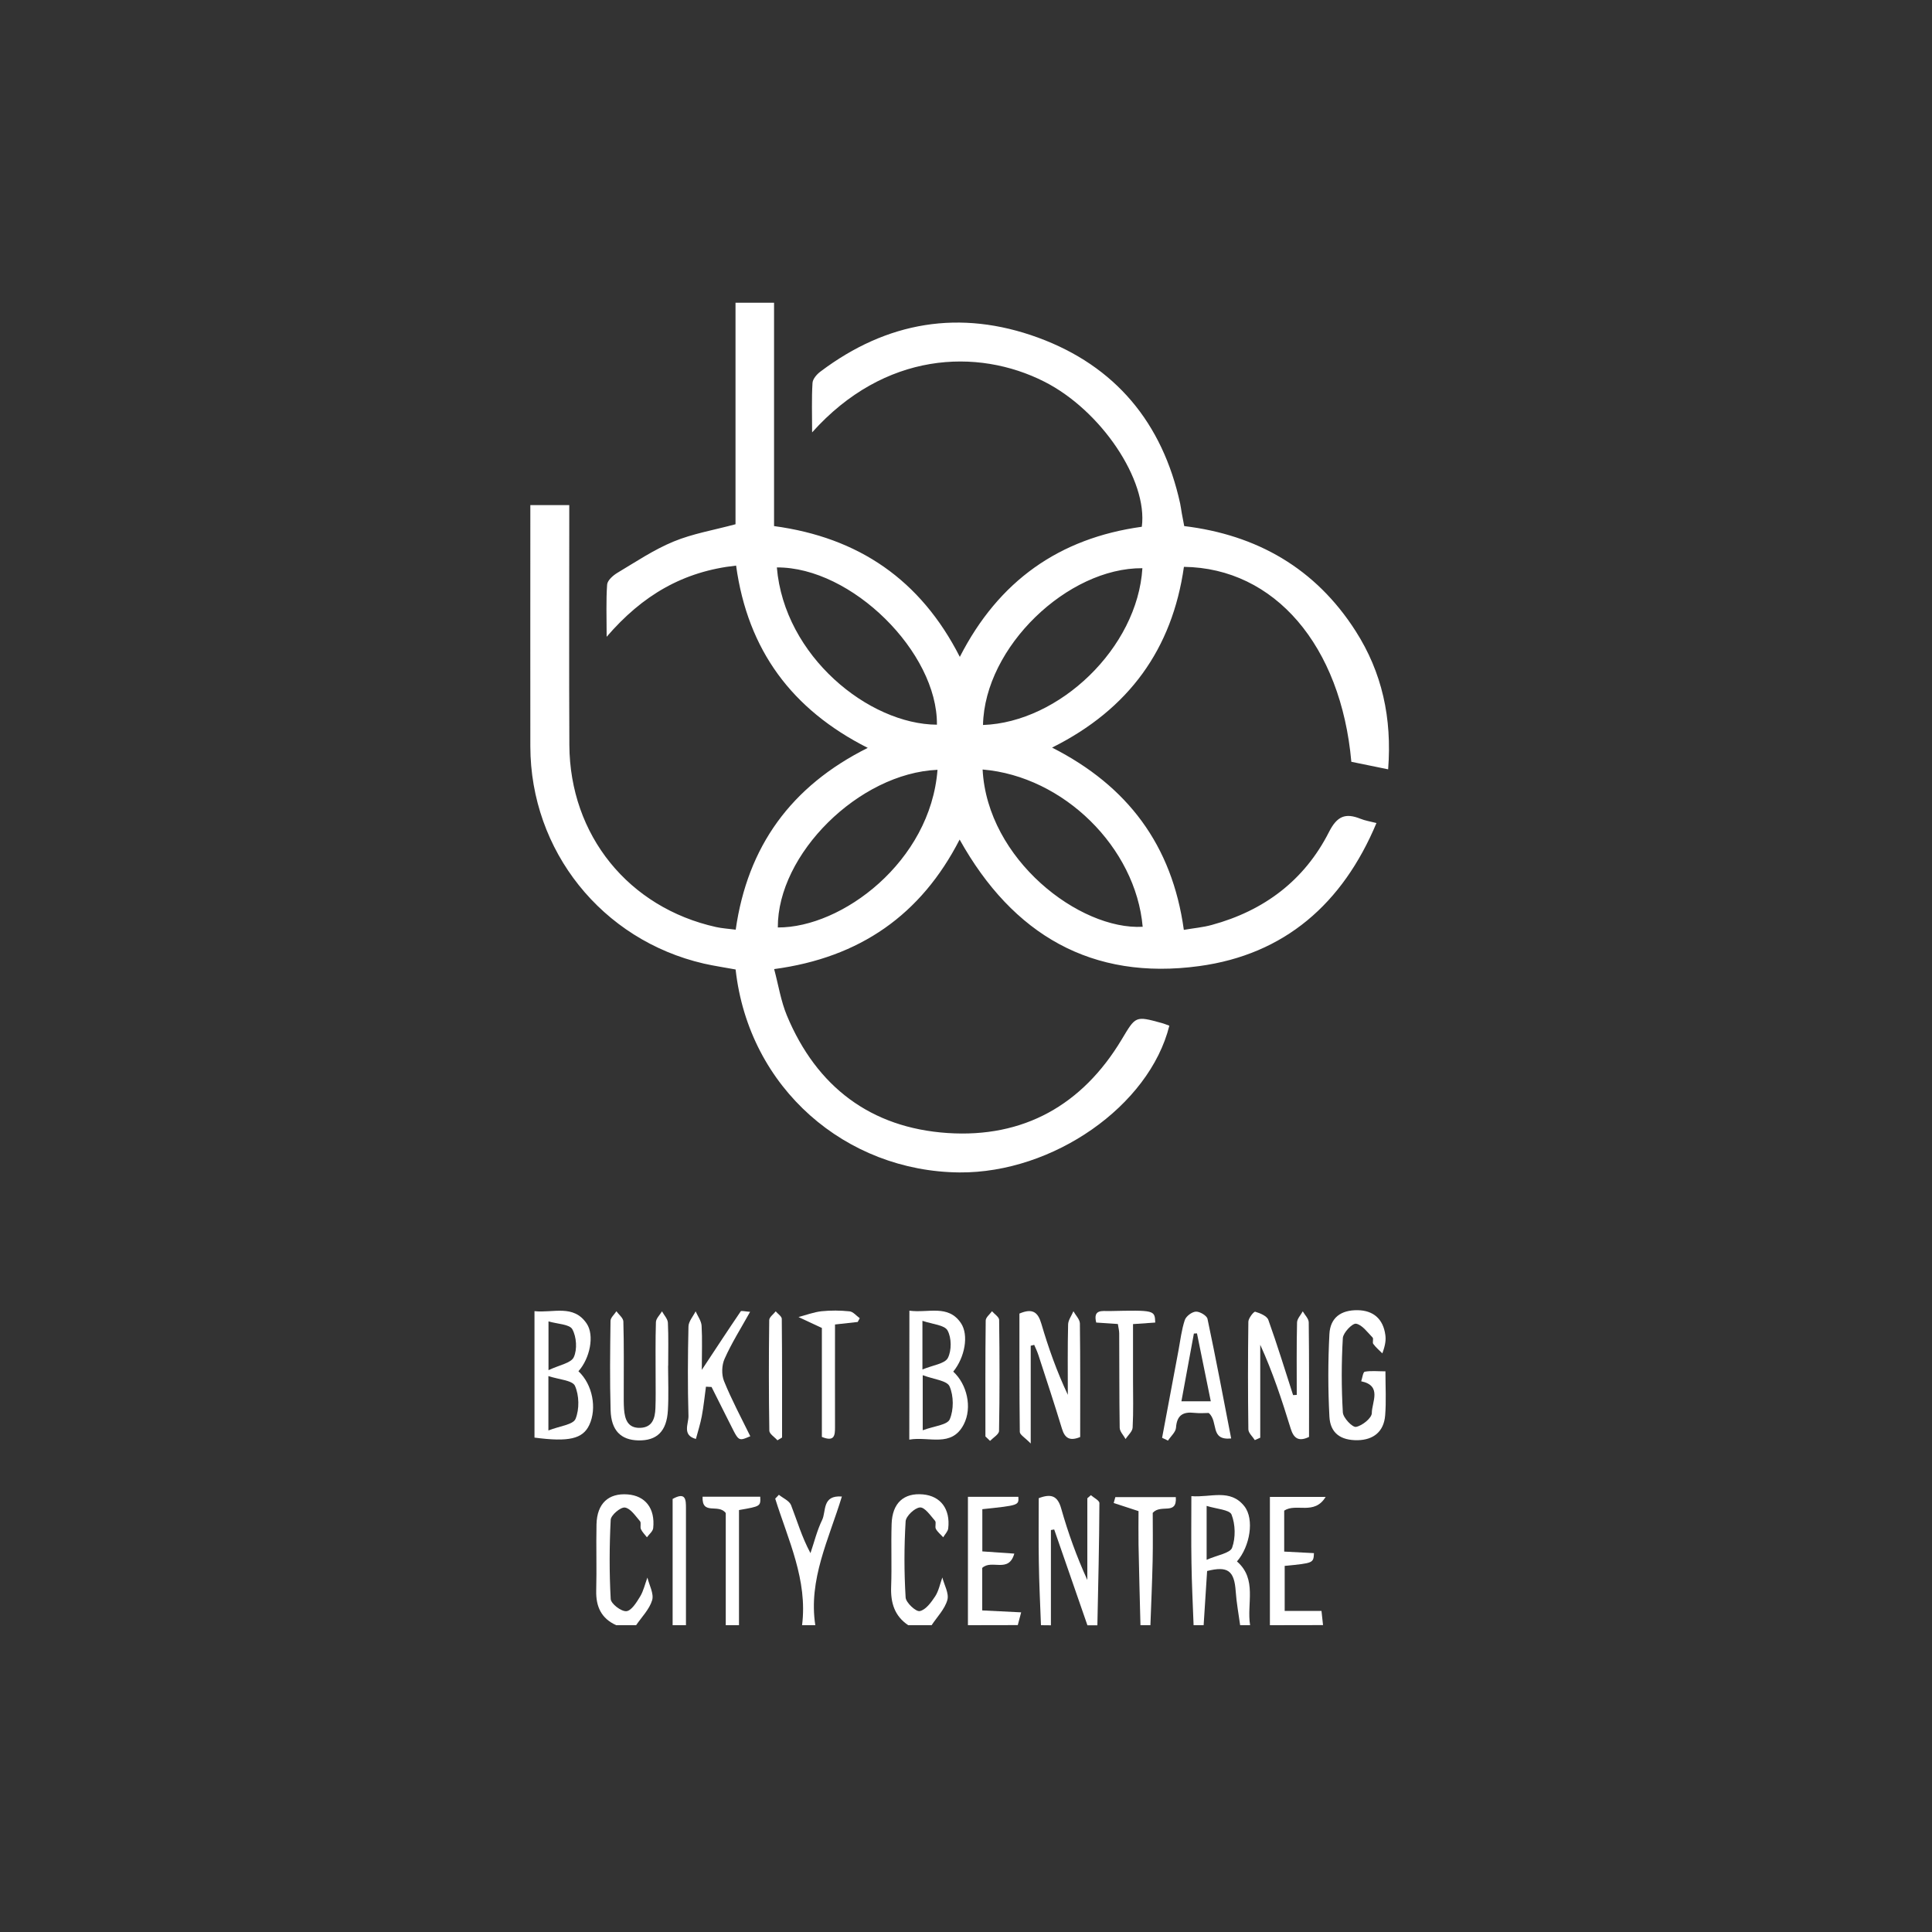 <svg xmlns="http://www.w3.org/2000/svg" xmlns:xlink="http://www.w3.org/1999/xlink" id="Layer_1" x="0px" y="0px" viewBox="0 0 200 200" style="enable-background:new 0 0 200 200;" xml:space="preserve"><rect x="0" y="0" width="200" height="200" fill="#333333" stroke="none"/><style type="text/css">	.st0{fill:#FFFFFF;}</style><g>	<path class="st0" d="M107.76,168.24c-0.08-2.16-0.19-4.32-0.22-6.48c-0.04-2.22-0.01-4.45-0.01-6.67c1.29-0.49,1.96-0.25,2.33,1.09  c0.71,2.5,1.59,4.95,2.7,7.38c0-2.82,0-5.64,0-8.46c0.12-0.11,0.24-0.21,0.37-0.32c0.31,0.27,0.88,0.55,0.88,0.82  c-0.02,4.22-0.12,8.44-0.21,12.65c-0.34,0-0.69,0-1.03,0c-1.15-3.31-2.29-6.61-3.44-9.92c-0.11,0.02-0.22,0.04-0.34,0.06  c0,3.29,0,6.57,0,9.86C108.45,168.24,108.1,168.24,107.76,168.24z"></path>	<path class="st0" d="M123.56,168.24c-0.08-2.16-0.19-4.31-0.22-6.47c-0.04-2.22-0.01-4.44-0.01-6.89c1.97,0.17,4.02-0.82,5.49,1.05  c1.05,1.34,0.58,4.16-0.77,5.71c2.12,1.84,0.99,4.37,1.36,6.6c-0.34,0-0.69,0-1.03,0c-0.16-1.17-0.38-2.33-0.46-3.51  c-0.15-2.14-0.82-2.64-2.96-2.1c-0.12,1.87-0.24,3.74-0.36,5.61C124.25,168.24,123.9,168.24,123.56,168.24z M124.91,161.47  c1.13-0.5,2.44-0.68,2.64-1.26c0.37-1.03,0.34-2.4-0.06-3.42c-0.2-0.51-1.56-0.58-2.58-0.9  C124.91,157.83,124.91,159.34,124.91,161.47z"></path>	<path class="st0" d="M94.02,168.24c-1.42-0.95-1.83-2.32-1.77-3.97c0.08-2.17-0.02-4.35,0.05-6.52c0.07-2.16,1.26-3.23,3.25-3.05  c1.82,0.17,2.84,1.51,2.61,3.52c-0.04,0.32-0.34,0.61-0.52,0.92c-0.26-0.29-0.58-0.54-0.76-0.87c-0.12-0.23,0.06-0.66-0.08-0.83  c-0.47-0.54-1.06-1.42-1.56-1.39c-0.54,0.03-1.46,0.9-1.49,1.44c-0.16,2.62-0.16,5.26,0,7.88c0.03,0.53,1.06,1.49,1.46,1.41  c0.62-0.12,1.19-0.91,1.6-1.53c0.37-0.57,0.5-1.29,0.74-1.95c0.2,0.78,0.71,1.65,0.52,2.33c-0.27,0.95-1.06,1.75-1.63,2.61  C95.62,168.24,94.82,168.24,94.02,168.24z"></path>	<path class="st0" d="M63.79,168.24c-1.55-0.7-2.11-1.93-2.07-3.58c0.06-2.29-0.02-4.57,0.03-6.86c0.05-2.16,1.24-3.25,3.22-3.1  c1.83,0.14,2.86,1.44,2.65,3.48c-0.03,0.34-0.42,0.64-0.65,0.96c-0.21-0.28-0.48-0.53-0.62-0.84c-0.11-0.25,0.05-0.66-0.1-0.83  c-0.47-0.54-0.98-1.33-1.56-1.41c-0.45-0.06-1.44,0.78-1.47,1.26c-0.14,2.73-0.15,5.48,0,8.21c0.03,0.49,1.07,1.29,1.61,1.26  c0.52-0.03,1.06-0.9,1.43-1.51c0.36-0.59,0.51-1.31,0.76-1.97c0.19,0.79,0.69,1.67,0.49,2.34c-0.28,0.94-1.08,1.74-1.66,2.59  C65.17,168.24,64.48,168.24,63.79,168.24z"></path>	<path class="st0" d="M131.46,168.24c0-4.38,0-8.77,0-13.28c1.87,0,3.6,0,5.77,0c-1.18,1.94-3.05,0.6-4.29,1.42  c0,1.33,0,2.72,0,4.24c1.08,0.06,2.08,0.11,3.08,0.16c-0.05,1.03-0.05,1.03-3.03,1.32c0,1.47,0,2.97,0,4.66c1.25,0,2.48,0,3.81,0  c0.07,0.61,0.11,1.04,0.16,1.47C135.12,168.24,133.29,168.24,131.46,168.24z"></path>	<path class="st0" d="M100.2,168.24c0-4.39,0-8.79,0-13.29c1.84,0,3.53,0,5.22,0c0.05,0.88,0.05,0.88-3.73,1.28  c0,1.38,0,2.78,0,4.37c1,0.07,2.05,0.14,3.31,0.23c-0.58,2.07-2.35,0.56-3.32,1.48c0,1.27,0,2.73,0,4.4  c1.27,0.06,2.55,0.12,4.03,0.2c-0.13,0.5-0.24,0.91-0.35,1.32C103.64,168.24,101.92,168.24,100.2,168.24z"></path>	<path class="st0" d="M118.06,168.24c-0.07-2.78-0.15-5.57-0.2-8.35c-0.02-1.19,0-2.37,0-3.46c-0.98-0.32-1.77-0.58-2.57-0.84  c0.06-0.2,0.11-0.41,0.17-0.61c2.06,0,4.13,0,6.26,0c0.13,1.93-1.53,0.67-2.39,1.63c0,1.4,0.03,3.2-0.01,5  c-0.05,2.21-0.15,4.42-0.23,6.63C118.75,168.24,118.41,168.24,118.06,168.24z"></path>	<path class="st0" d="M83.03,168.24c0.59-4.68-1.44-8.82-2.78-13.1c0.13-0.13,0.26-0.27,0.38-0.4c0.43,0.35,1.08,0.62,1.26,1.07  c0.63,1.62,1.11,3.3,2.01,4.97c0.39-1.15,0.68-2.35,1.21-3.44c0.43-0.89-0.03-2.58,2.04-2.42c-1.35,4.43-3.48,8.6-2.75,13.32  C83.94,168.24,83.48,168.24,83.03,168.24z"></path>	<path class="st0" d="M75.13,168.24c0-3.98,0-7.96,0-11.61c-0.76-1.02-2.48,0.29-2.4-1.69c2.03,0,4,0,5.97,0  c0.04,0.99,0.04,0.99-2.2,1.38c0,3.95,0,7.94,0,11.92C76.04,168.24,75.58,168.24,75.13,168.24z"></path>	<path class="st0" d="M69.63,168.24c0-4.37,0-8.75,0-13.07c1.36-0.76,1.38,0.08,1.38,0.95c0,4.04,0,8.08,0,12.12  C70.55,168.24,70.09,168.24,69.63,168.24z"></path>	<path class="st0" d="M76.2,58.55c-5.48,0.6-9.69,3.06-13.4,7.37c0-2.06-0.07-3.74,0.05-5.4c0.03-0.44,0.61-0.95,1.06-1.22  c1.91-1.14,3.78-2.4,5.82-3.24c1.98-0.82,4.15-1.18,6.41-1.79c0-7.53,0-15.18,0-22.93c1.38,0,2.61,0,3.99,0c0,7.67,0,15.32,0,23.12  c8.75,1.18,15.17,5.56,19.23,13.54c4.02-7.87,10.3-12.29,18.84-13.47c0.64-4.82-4.22-12.05-10.09-15.02  c-6.93-3.51-16.55-3.12-24.04,5.25c0-1.88-0.06-3.5,0.04-5.11c0.02-0.42,0.45-0.91,0.83-1.19c6.87-5.18,14.46-6.46,22.52-3.51  c8.01,2.94,12.88,8.82,14.71,17.18c0.07,0.33,0.11,0.68,0.17,1.01c0.07,0.39,0.15,0.79,0.25,1.32c7.52,0.91,13.59,4.37,17.74,10.86  c2.74,4.28,3.78,9,3.37,14.32c-1.37-0.28-2.61-0.54-3.81-0.78c-1.07-12.02-7.94-20.06-17.33-20.18  c-1.21,8.48-5.67,14.73-13.65,18.71c7.82,3.97,12.43,10.1,13.64,18.87c1.03-0.18,1.99-0.26,2.89-0.51  c5.41-1.47,9.59-4.61,12.13-9.61c0.84-1.66,1.7-2.01,3.27-1.38c0.47,0.19,0.98,0.27,1.65,0.44c-3.5,8.36-9.52,13.61-18.35,14.81  c-11.09,1.51-19.29-3.22-24.8-13.1c-3.99,7.78-10.31,12.22-19.2,13.41c0.45,1.69,0.7,3.32,1.32,4.81  c3.08,7.39,8.7,11.63,16.63,12.16c7.85,0.52,13.95-2.88,18.03-9.69c1.45-2.42,1.4-2.45,4.13-1.7c0.27,0.07,0.54,0.19,0.8,0.28  c-2.07,8.3-12.03,15.26-21.72,15.19c-11.73-0.1-21.81-8.67-23.18-21.01c-1.07-0.2-2.19-0.36-3.29-0.61  C62.3,97.31,54.92,88.07,54.9,77.27c-0.01-7.73,0-15.45,0-23.18c0-0.56,0-1.13,0-1.8c1.34,0,2.57,0,4.03,0c0,0.61,0,1.22,0,1.83  c0,7.67-0.03,15.34,0.01,23.01c0.05,9.33,6.13,16.83,15.2,18.84c0.6,0.13,1.22,0.17,2.02,0.27c1.23-8.62,5.72-14.85,13.67-18.82  C81.99,73.46,77.41,67.32,76.2,58.55z M118.26,58.82c-7.71-0.06-16.33,8.13-16.5,16.23C109.65,74.78,117.75,67.08,118.26,58.82z   M80.42,58.74c0.77,9.19,9.52,16.24,16.57,16.28C97.07,67.53,88.15,58.69,80.42,58.74z M97.05,79.69  c-8.14,0.35-16.57,8.74-16.53,16.32C87.15,96.05,96.32,89.2,97.05,79.69z M101.72,79.66c0.48,9.32,10.04,16.64,16.57,16.28  C117.57,87.74,110.11,80.36,101.72,79.66z"></path>	<path class="st0" d="M106.7,139.31c0,3.19,0,6.38,0,10.12c-0.62-0.63-1.13-0.91-1.13-1.2c-0.05-4.1-0.04-8.2-0.04-12.25  c1.36-0.58,1.92-0.15,2.27,1.05c0.73,2.49,1.6,4.94,2.74,7.36c0-2.43-0.03-4.85,0.03-7.28c0.01-0.46,0.36-0.91,0.55-1.37  c0.23,0.42,0.66,0.84,0.67,1.26c0.05,3.94,0.03,7.87,0.03,11.76c-1.07,0.44-1.58,0.13-1.88-0.84c-0.78-2.57-1.62-5.11-2.45-7.66  c-0.12-0.36-0.28-0.7-0.43-1.04C106.95,139.25,106.82,139.28,106.7,139.31z"></path>	<path class="st0" d="M134.24,144.4c0-2.5-0.03-5,0.03-7.5c0.01-0.39,0.39-0.77,0.59-1.15c0.22,0.38,0.62,0.76,0.62,1.15  c0.05,3.94,0.03,7.87,0.03,11.85c-1.08,0.52-1.59,0.14-1.9-0.87c-0.9-2.92-1.85-5.82-3.15-8.67c0,3.21,0,6.41,0,9.62  c-0.19,0.08-0.37,0.17-0.56,0.25c-0.23-0.37-0.67-0.74-0.67-1.12c-0.05-3.71-0.05-7.43,0-11.14c0.01-0.37,0.57-1.07,0.71-1.03  c0.51,0.15,1.22,0.44,1.36,0.85c0.92,2.57,1.72,5.18,2.56,7.78C133.98,144.41,134.11,144.41,134.24,144.4z"></path>	<path class="st0" d="M59.88,141.95c1.47,1.37,1.93,3.85,1.12,5.57c-0.68,1.43-2.11,1.77-5.67,1.3c0-4.29,0-8.6,0-13.09  c1.93,0.21,4.03-0.74,5.4,1.28C61.56,138.23,61.07,140.62,59.88,141.95z M56.77,142.45c0,2.02,0,3.57,0,5.63  c1.17-0.46,2.56-0.59,2.81-1.2c0.41-1,0.38-2.43-0.06-3.42C59.25,142.88,57.84,142.81,56.77,142.45z M56.78,136.79  c0,1.78,0,3.16,0,5.05c1.13-0.54,2.34-0.73,2.62-1.35c0.37-0.8,0.28-2.1-0.15-2.88C58.97,137.08,57.74,137.07,56.78,136.79z"></path>	<path class="st0" d="M94.14,135.68c1.94,0.27,4-0.68,5.33,1.28c0.85,1.25,0.4,3.57-0.79,5.03c1.42,1.3,1.99,3.71,1.09,5.46  c-1.26,2.44-3.59,1.22-5.64,1.58C94.14,144.56,94.14,140.26,94.14,135.68z M95.52,142.36c0,2.15,0,3.69,0,5.7  c1.15-0.43,2.55-0.54,2.8-1.14c0.42-0.98,0.41-2.42-0.02-3.4C98.04,142.91,96.66,142.79,95.52,142.36z M95.49,141.77  c1.1-0.46,2.31-0.59,2.63-1.19c0.4-0.77,0.39-2.09-0.03-2.85c-0.31-0.57-1.55-0.64-2.6-1C95.49,138.5,95.49,139.84,95.49,141.77z"></path>	<path class="st0" d="M143.42,141.96c0,1.63,0.09,3.11-0.03,4.57c-0.14,1.67-1.2,2.53-2.86,2.56c-1.73,0.02-2.82-0.72-2.91-2.44  c-0.15-2.84-0.15-5.71,0-8.55c0.09-1.71,1.21-2.49,2.91-2.47c1.64,0.02,2.66,0.91,2.88,2.57c0.07,0.5,0.01,1.02-0.31,1.9  c-0.32-0.32-0.68-0.62-0.94-0.98c-0.11-0.15,0.05-0.53-0.07-0.66c-0.53-0.54-1.08-1.32-1.71-1.43c-0.39-0.06-1.33,0.93-1.37,1.48  c-0.15,2.56-0.15,5.14,0,7.7c0.03,0.56,0.99,1.57,1.37,1.5c0.64-0.12,1.63-0.92,1.63-1.43c0-1.13,1.09-2.84-1.1-3.29  c0.12-0.35,0.19-0.96,0.37-0.99C141.92,141.88,142.6,141.96,143.42,141.96z"></path>	<path class="st0" d="M72.65,141.81c1.5-2.27,2.75-4.18,4.03-6.06c0.06-0.09,0.42,0.01,0.97,0.05c-0.96,1.72-1.92,3.24-2.64,4.86  c-0.3,0.66-0.33,1.64-0.06,2.31c0.79,1.95,1.79,3.81,2.72,5.71c-1.36,0.57-1.15,0.56-2.41-1.91c-0.54-1.06-1.07-2.13-1.6-3.19  c-0.19-0.01-0.39-0.02-0.58-0.03c-0.14,1.02-0.24,2.04-0.43,3.05c-0.15,0.8-0.4,1.57-0.61,2.36c-1.46-0.39-0.75-1.58-0.77-2.38  c-0.09-3.08-0.07-6.17,0-9.26c0.01-0.53,0.48-1.05,0.74-1.57c0.22,0.5,0.59,0.99,0.62,1.5C72.71,138.64,72.65,140.04,72.65,141.81z  "></path>	<path class="st0" d="M125.13,146.27c-0.36,0-0.93,0.05-1.48-0.01c-1.18-0.14-1.82,0.24-1.91,1.53c-0.03,0.46-0.54,0.89-0.83,1.34  c-0.2-0.1-0.41-0.19-0.61-0.29c0.56-3,1.13-6.01,1.69-9.01c0.2-1.07,0.32-2.16,0.66-3.18c0.13-0.39,0.73-0.85,1.15-0.87  c0.4-0.02,1.13,0.41,1.2,0.75c0.86,4.06,1.63,8.14,2.45,12.38C125.21,149.13,126.17,147.19,125.13,146.27z M125.34,145.06  c-0.51-2.52-0.97-4.78-1.43-7.03c-0.11,0.01-0.21,0.01-0.32,0.02c-0.42,2.31-0.85,4.61-1.29,7.01  C123.43,145.06,124.26,145.06,125.34,145.06z"></path>	<path class="st0" d="M69.16,141.38c0,1.54,0.07,3.09-0.02,4.62c-0.12,2.17-1.14,3.15-3.06,3.11c-1.8-0.04-2.81-1.02-2.87-3.12  c-0.09-3.08-0.05-6.16-0.01-9.25c0-0.33,0.39-0.66,0.61-1c0.25,0.35,0.71,0.7,0.72,1.06c0.07,2.45,0.04,4.91,0.04,7.36  c0,0.57-0.01,1.14,0.03,1.71c0.08,1.05,0.38,1.98,1.67,1.94c1.28-0.04,1.54-1.01,1.58-2.04c0.04-1.03,0.02-2.05,0.02-3.08  c0-1.94-0.03-3.88,0.03-5.82c0.01-0.38,0.41-0.75,0.63-1.12c0.21,0.39,0.59,0.78,0.61,1.18c0.07,1.48,0.03,2.97,0.03,4.45  C69.17,141.38,69.17,141.38,69.16,141.38z"></path>	<path class="st0" d="M115.72,137.06c-0.83-0.05-1.5-0.1-2.24-0.15c-0.35-1.4,0.63-1.18,1.35-1.19c4.71-0.1,4.71-0.1,4.76,1.19  c-0.67,0.04-1.34,0.09-2.3,0.16c0,1.92,0,3.83,0,5.75c0,1.65,0.05,3.31-0.04,4.96c-0.02,0.41-0.48,0.79-0.73,1.19  c-0.21-0.39-0.6-0.77-0.61-1.17c-0.05-3.25-0.03-6.5-0.05-9.75C115.86,137.76,115.79,137.49,115.72,137.06z"></path>	<path class="st0" d="M85.08,137.47c-1.05-0.49-1.74-0.81-2.42-1.13c0.79-0.21,1.58-0.51,2.38-0.6c0.96-0.1,1.95-0.09,2.91,0.01  c0.37,0.04,0.7,0.46,1.05,0.71c-0.07,0.13-0.14,0.26-0.21,0.39c-0.72,0.08-1.43,0.16-2.35,0.26c0,3.58-0.01,7.11,0,10.63  c0,0.83-0.04,1.55-1.36,1.01C85.08,144.95,85.08,141.09,85.08,137.47z"></path>	<path class="st0" d="M102.01,148.7c0-4-0.02-8,0.03-12c0-0.32,0.42-0.64,0.65-0.96c0.26,0.3,0.73,0.59,0.74,0.89  c0.05,3.83,0.06,7.66-0.01,11.5c-0.01,0.35-0.6,0.69-0.93,1.03C102.33,149,102.17,148.85,102.01,148.7z"></path>	<path class="st0" d="M80.48,149.1c-0.29-0.33-0.83-0.66-0.84-0.99c-0.06-3.82-0.06-7.64-0.01-11.45c0-0.31,0.44-0.61,0.67-0.91  c0.22,0.26,0.63,0.52,0.63,0.78c0.04,4.09,0.03,8.18,0.03,12.28C80.8,148.9,80.64,149,80.48,149.1z"></path></g></svg>